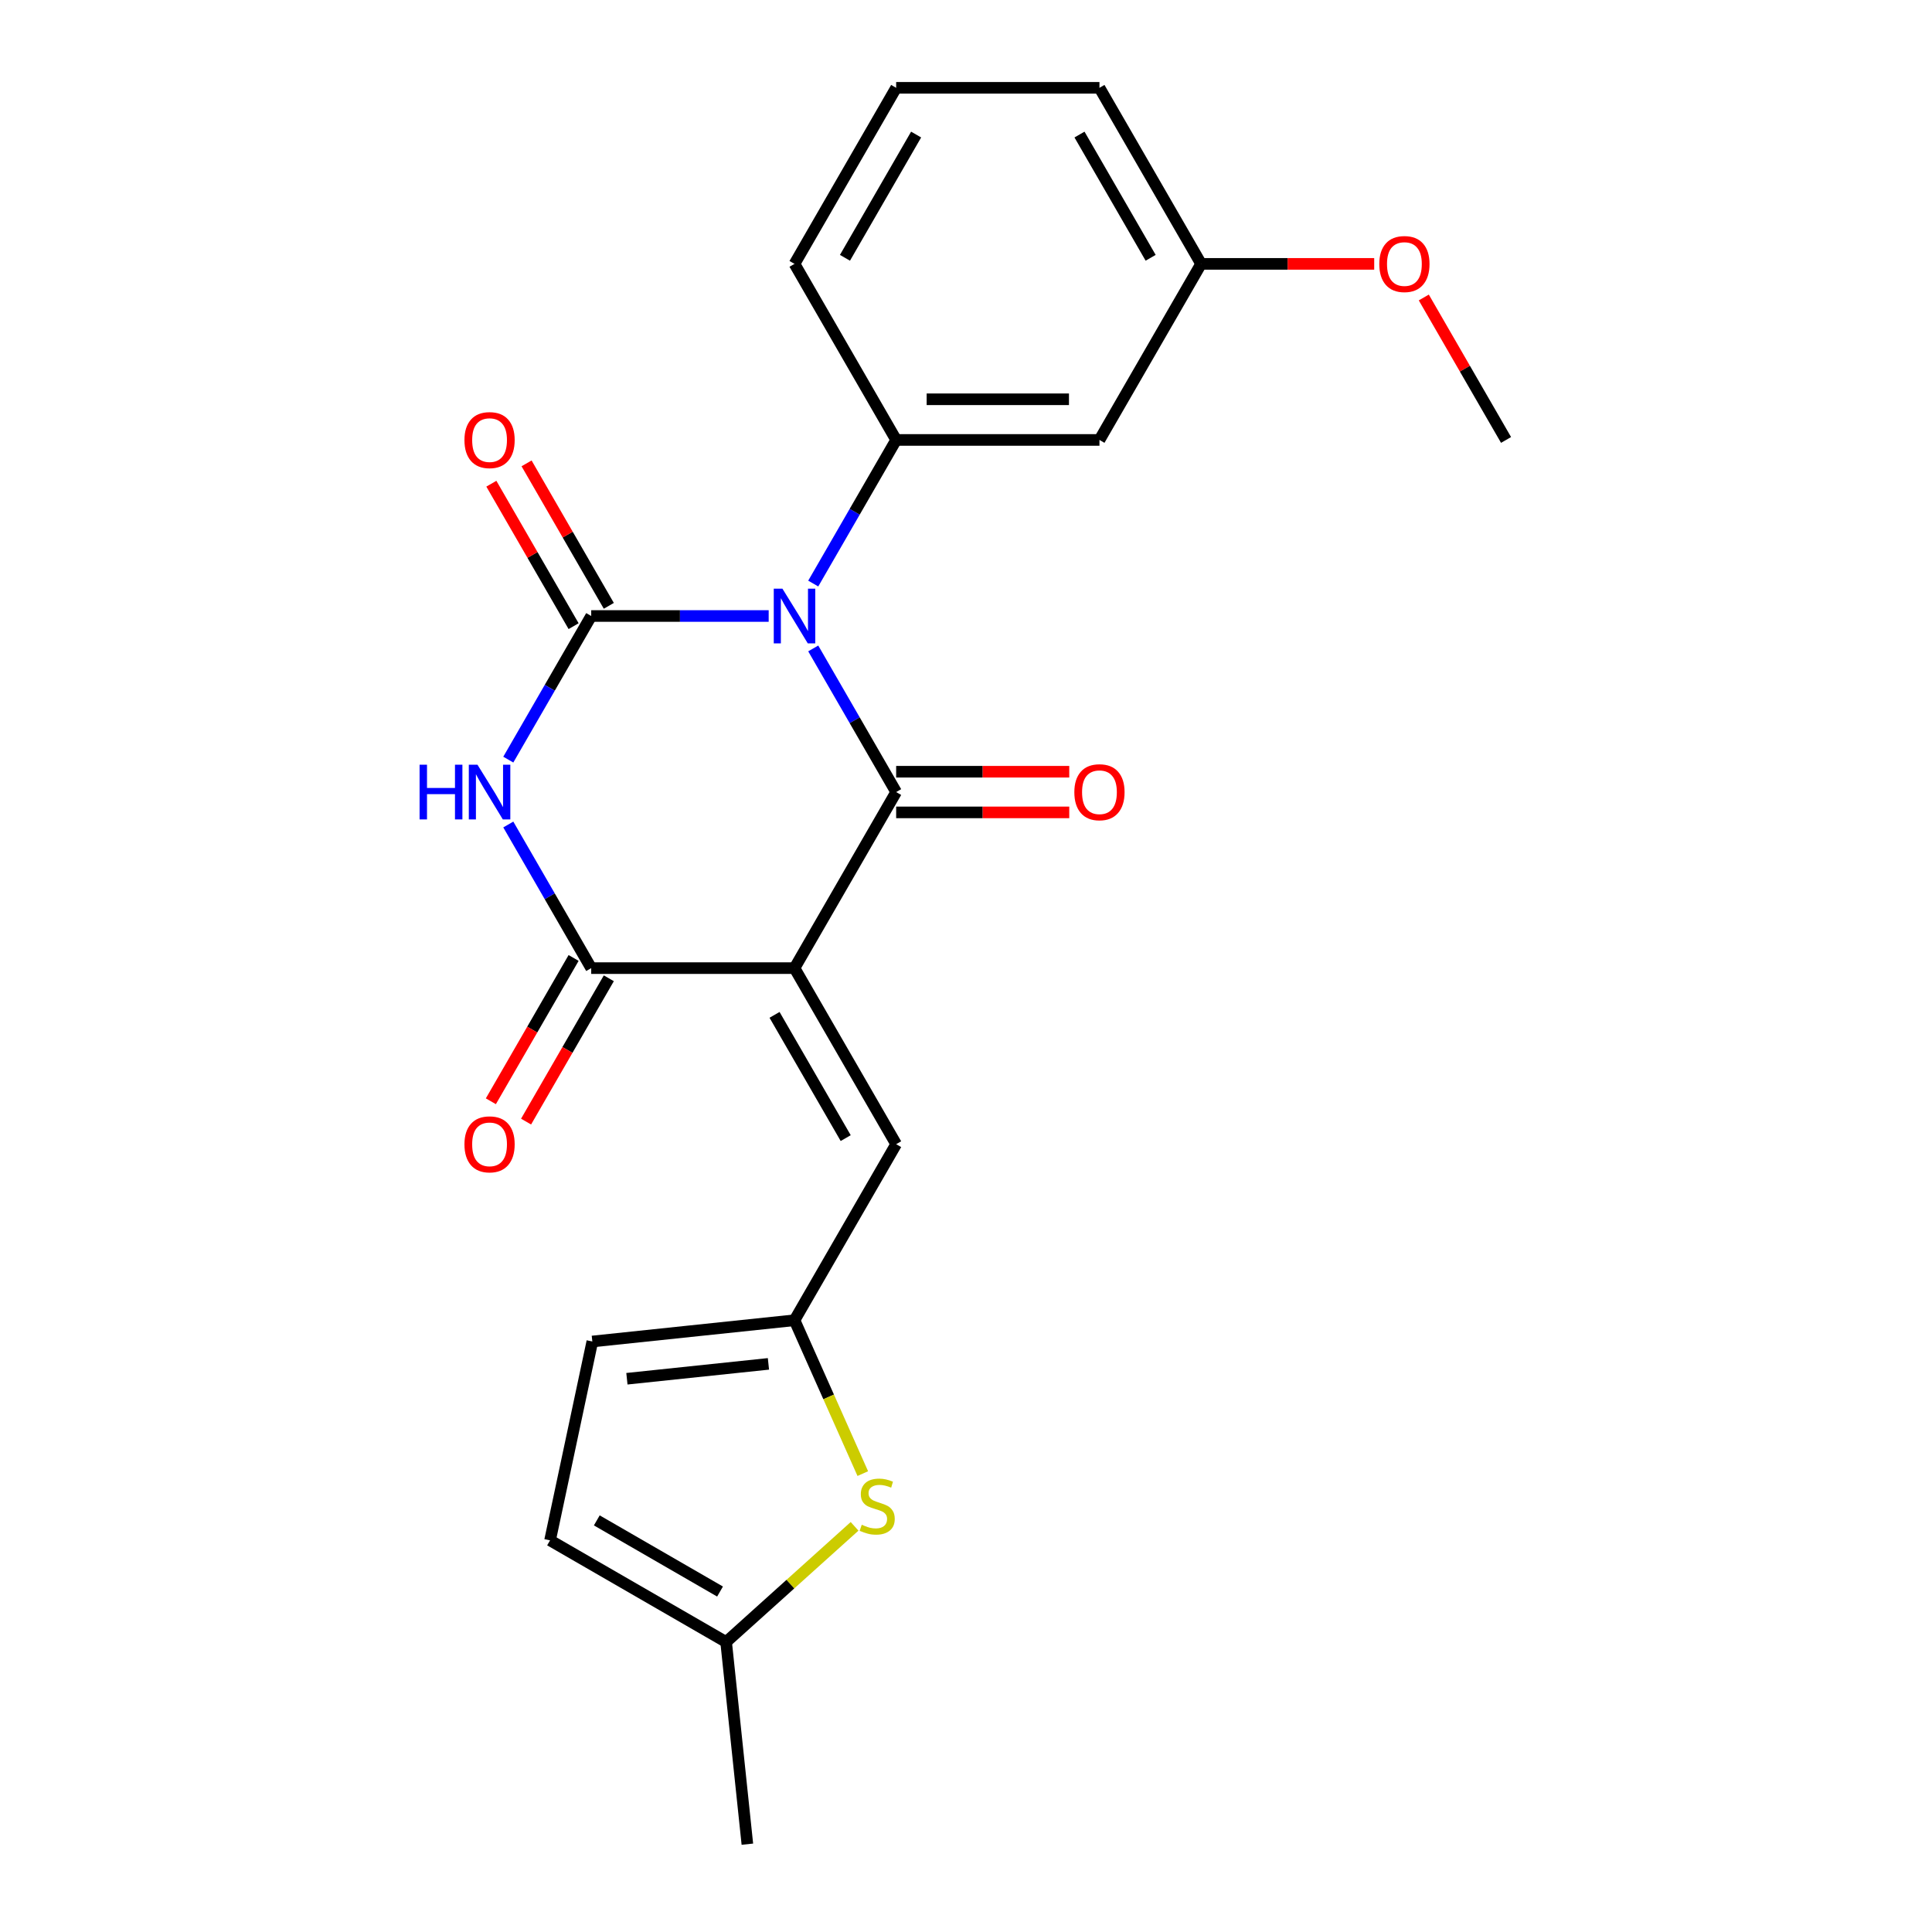 <?xml version='1.0' encoding='iso-8859-1'?>
<svg version='1.1' baseProfile='full'
              xmlns='http://www.w3.org/2000/svg'
                      xmlns:rdkit='http://www.rdkit.org/xml'
                      xmlns:xlink='http://www.w3.org/1999/xlink'
                  xml:space='preserve'
width='1000px' height='1000px' viewBox='0 0 1000 1000'>
<!-- END OF HEADER -->
<rect style='opacity:1.0;fill:#FFFFFF;stroke:none' width='1000' height='1000' x='0' y='0'> </rect>
<path class='bond-1' d='M 420.931,335.632 L 442.391,372.801' style='fill:none;fill-rule:evenodd;stroke:#0000FF;stroke-width:6px;stroke-linecap:butt;stroke-linejoin:miter;stroke-opacity:1' />
<path class='bond-1' d='M 442.391,372.801 L 463.85,409.97' style='fill:none;fill-rule:evenodd;stroke:#000000;stroke-width:6px;stroke-linecap:butt;stroke-linejoin:miter;stroke-opacity:1' />
<path class='bond-2' d='M 397.867,318.841 L 351.939,318.841' style='fill:none;fill-rule:evenodd;stroke:#0000FF;stroke-width:6px;stroke-linecap:butt;stroke-linejoin:miter;stroke-opacity:1' />
<path class='bond-2' d='M 351.939,318.841 L 306.011,318.841' style='fill:none;fill-rule:evenodd;stroke:#000000;stroke-width:6px;stroke-linecap:butt;stroke-linejoin:miter;stroke-opacity:1' />
<path class='bond-5' d='M 420.931,302.05 L 442.391,264.881' style='fill:none;fill-rule:evenodd;stroke:#0000FF;stroke-width:6px;stroke-linecap:butt;stroke-linejoin:miter;stroke-opacity:1' />
<path class='bond-5' d='M 442.391,264.881 L 463.85,227.712' style='fill:none;fill-rule:evenodd;stroke:#000000;stroke-width:6px;stroke-linecap:butt;stroke-linejoin:miter;stroke-opacity:1' />
<path class='bond-0' d='M 411.237,501.098 L 463.85,409.97' style='fill:none;fill-rule:evenodd;stroke:#000000;stroke-width:6px;stroke-linecap:butt;stroke-linejoin:miter;stroke-opacity:1' />
<path class='bond-6' d='M 411.237,501.098 L 463.85,592.227' style='fill:none;fill-rule:evenodd;stroke:#000000;stroke-width:6px;stroke-linecap:butt;stroke-linejoin:miter;stroke-opacity:1' />
<path class='bond-6' d='M 400.903,525.29 L 437.733,589.081' style='fill:none;fill-rule:evenodd;stroke:#000000;stroke-width:6px;stroke-linecap:butt;stroke-linejoin:miter;stroke-opacity:1' />
<path class='bond-23' d='M 411.237,501.098 L 306.011,501.098' style='fill:none;fill-rule:evenodd;stroke:#000000;stroke-width:6px;stroke-linecap:butt;stroke-linejoin:miter;stroke-opacity:1' />
<path class='bond-13' d='M 463.85,420.492 L 508.648,420.492' style='fill:none;fill-rule:evenodd;stroke:#000000;stroke-width:6px;stroke-linecap:butt;stroke-linejoin:miter;stroke-opacity:1' />
<path class='bond-13' d='M 508.648,420.492 L 553.446,420.492' style='fill:none;fill-rule:evenodd;stroke:#FF0000;stroke-width:6px;stroke-linecap:butt;stroke-linejoin:miter;stroke-opacity:1' />
<path class='bond-13' d='M 463.85,399.447 L 508.648,399.447' style='fill:none;fill-rule:evenodd;stroke:#000000;stroke-width:6px;stroke-linecap:butt;stroke-linejoin:miter;stroke-opacity:1' />
<path class='bond-13' d='M 508.648,399.447 L 553.446,399.447' style='fill:none;fill-rule:evenodd;stroke:#FF0000;stroke-width:6px;stroke-linecap:butt;stroke-linejoin:miter;stroke-opacity:1' />
<path class='bond-3' d='M 306.011,318.841 L 284.551,356.01' style='fill:none;fill-rule:evenodd;stroke:#000000;stroke-width:6px;stroke-linecap:butt;stroke-linejoin:miter;stroke-opacity:1' />
<path class='bond-3' d='M 284.551,356.01 L 263.092,393.179' style='fill:none;fill-rule:evenodd;stroke:#0000FF;stroke-width:6px;stroke-linecap:butt;stroke-linejoin:miter;stroke-opacity:1' />
<path class='bond-11' d='M 315.124,313.58 L 293.837,276.711' style='fill:none;fill-rule:evenodd;stroke:#000000;stroke-width:6px;stroke-linecap:butt;stroke-linejoin:miter;stroke-opacity:1' />
<path class='bond-11' d='M 293.837,276.711 L 272.551,239.841' style='fill:none;fill-rule:evenodd;stroke:#FF0000;stroke-width:6px;stroke-linecap:butt;stroke-linejoin:miter;stroke-opacity:1' />
<path class='bond-11' d='M 296.898,324.102 L 275.611,287.233' style='fill:none;fill-rule:evenodd;stroke:#000000;stroke-width:6px;stroke-linecap:butt;stroke-linejoin:miter;stroke-opacity:1' />
<path class='bond-11' d='M 275.611,287.233 L 254.325,250.364' style='fill:none;fill-rule:evenodd;stroke:#FF0000;stroke-width:6px;stroke-linecap:butt;stroke-linejoin:miter;stroke-opacity:1' />
<path class='bond-4' d='M 263.092,426.76 L 284.551,463.929' style='fill:none;fill-rule:evenodd;stroke:#0000FF;stroke-width:6px;stroke-linecap:butt;stroke-linejoin:miter;stroke-opacity:1' />
<path class='bond-4' d='M 284.551,463.929 L 306.011,501.098' style='fill:none;fill-rule:evenodd;stroke:#000000;stroke-width:6px;stroke-linecap:butt;stroke-linejoin:miter;stroke-opacity:1' />
<path class='bond-15' d='M 296.898,495.837 L 275.484,532.926' style='fill:none;fill-rule:evenodd;stroke:#000000;stroke-width:6px;stroke-linecap:butt;stroke-linejoin:miter;stroke-opacity:1' />
<path class='bond-15' d='M 275.484,532.926 L 254.071,570.015' style='fill:none;fill-rule:evenodd;stroke:#FF0000;stroke-width:6px;stroke-linecap:butt;stroke-linejoin:miter;stroke-opacity:1' />
<path class='bond-15' d='M 315.124,506.36 L 293.71,543.449' style='fill:none;fill-rule:evenodd;stroke:#000000;stroke-width:6px;stroke-linecap:butt;stroke-linejoin:miter;stroke-opacity:1' />
<path class='bond-15' d='M 293.71,543.449 L 272.297,580.538' style='fill:none;fill-rule:evenodd;stroke:#FF0000;stroke-width:6px;stroke-linecap:butt;stroke-linejoin:miter;stroke-opacity:1' />
<path class='bond-9' d='M 463.85,227.712 L 569.077,227.712' style='fill:none;fill-rule:evenodd;stroke:#000000;stroke-width:6px;stroke-linecap:butt;stroke-linejoin:miter;stroke-opacity:1' />
<path class='bond-9' d='M 479.634,206.667 L 553.293,206.667' style='fill:none;fill-rule:evenodd;stroke:#000000;stroke-width:6px;stroke-linecap:butt;stroke-linejoin:miter;stroke-opacity:1' />
<path class='bond-17' d='M 463.85,227.712 L 411.237,136.583' style='fill:none;fill-rule:evenodd;stroke:#000000;stroke-width:6px;stroke-linecap:butt;stroke-linejoin:miter;stroke-opacity:1' />
<path class='bond-7' d='M 463.85,592.227 L 411.237,683.356' style='fill:none;fill-rule:evenodd;stroke:#000000;stroke-width:6px;stroke-linecap:butt;stroke-linejoin:miter;stroke-opacity:1' />
<path class='bond-8' d='M 411.237,683.356 L 428.908,723.045' style='fill:none;fill-rule:evenodd;stroke:#000000;stroke-width:6px;stroke-linecap:butt;stroke-linejoin:miter;stroke-opacity:1' />
<path class='bond-8' d='M 428.908,723.045 L 446.579,762.735' style='fill:none;fill-rule:evenodd;stroke:#CCCC00;stroke-width:6px;stroke-linecap:butt;stroke-linejoin:miter;stroke-opacity:1' />
<path class='bond-12' d='M 411.237,683.356 L 306.587,694.355' style='fill:none;fill-rule:evenodd;stroke:#000000;stroke-width:6px;stroke-linecap:butt;stroke-linejoin:miter;stroke-opacity:1' />
<path class='bond-12' d='M 397.74,705.936 L 324.484,713.635' style='fill:none;fill-rule:evenodd;stroke:#000000;stroke-width:6px;stroke-linecap:butt;stroke-linejoin:miter;stroke-opacity:1' />
<path class='bond-10' d='M 442.326,790.03 L 409.082,819.962' style='fill:none;fill-rule:evenodd;stroke:#CCCC00;stroke-width:6px;stroke-linecap:butt;stroke-linejoin:miter;stroke-opacity:1' />
<path class='bond-10' d='M 409.082,819.962 L 375.838,849.895' style='fill:none;fill-rule:evenodd;stroke:#000000;stroke-width:6px;stroke-linecap:butt;stroke-linejoin:miter;stroke-opacity:1' />
<path class='bond-16' d='M 569.077,227.712 L 621.69,136.583' style='fill:none;fill-rule:evenodd;stroke:#000000;stroke-width:6px;stroke-linecap:butt;stroke-linejoin:miter;stroke-opacity:1' />
<path class='bond-20' d='M 375.838,849.895 L 386.837,954.545' style='fill:none;fill-rule:evenodd;stroke:#000000;stroke-width:6px;stroke-linecap:butt;stroke-linejoin:miter;stroke-opacity:1' />
<path class='bond-25' d='M 375.838,849.895 L 284.709,797.282' style='fill:none;fill-rule:evenodd;stroke:#000000;stroke-width:6px;stroke-linecap:butt;stroke-linejoin:miter;stroke-opacity:1' />
<path class='bond-25' d='M 372.691,823.778 L 308.901,786.948' style='fill:none;fill-rule:evenodd;stroke:#000000;stroke-width:6px;stroke-linecap:butt;stroke-linejoin:miter;stroke-opacity:1' />
<path class='bond-14' d='M 306.587,694.355 L 284.709,797.282' style='fill:none;fill-rule:evenodd;stroke:#000000;stroke-width:6px;stroke-linecap:butt;stroke-linejoin:miter;stroke-opacity:1' />
<path class='bond-18' d='M 621.69,136.583 L 666.488,136.583' style='fill:none;fill-rule:evenodd;stroke:#000000;stroke-width:6px;stroke-linecap:butt;stroke-linejoin:miter;stroke-opacity:1' />
<path class='bond-18' d='M 666.488,136.583 L 711.286,136.583' style='fill:none;fill-rule:evenodd;stroke:#FF0000;stroke-width:6px;stroke-linecap:butt;stroke-linejoin:miter;stroke-opacity:1' />
<path class='bond-24' d='M 621.69,136.583 L 569.077,45.455' style='fill:none;fill-rule:evenodd;stroke:#000000;stroke-width:6px;stroke-linecap:butt;stroke-linejoin:miter;stroke-opacity:1' />
<path class='bond-24' d='M 595.572,133.437 L 558.743,69.647' style='fill:none;fill-rule:evenodd;stroke:#000000;stroke-width:6px;stroke-linecap:butt;stroke-linejoin:miter;stroke-opacity:1' />
<path class='bond-19' d='M 411.237,136.583 L 463.85,45.455' style='fill:none;fill-rule:evenodd;stroke:#000000;stroke-width:6px;stroke-linecap:butt;stroke-linejoin:miter;stroke-opacity:1' />
<path class='bond-19' d='M 437.355,133.437 L 474.184,69.647' style='fill:none;fill-rule:evenodd;stroke:#000000;stroke-width:6px;stroke-linecap:butt;stroke-linejoin:miter;stroke-opacity:1' />
<path class='bond-22' d='M 736.957,153.974 L 758.243,190.843' style='fill:none;fill-rule:evenodd;stroke:#FF0000;stroke-width:6px;stroke-linecap:butt;stroke-linejoin:miter;stroke-opacity:1' />
<path class='bond-22' d='M 758.243,190.843 L 779.53,227.712' style='fill:none;fill-rule:evenodd;stroke:#000000;stroke-width:6px;stroke-linecap:butt;stroke-linejoin:miter;stroke-opacity:1' />
<path class='bond-21' d='M 463.85,45.455 L 569.077,45.455' style='fill:none;fill-rule:evenodd;stroke:#000000;stroke-width:6px;stroke-linecap:butt;stroke-linejoin:miter;stroke-opacity:1' />
<path  class='atom-0' d='M 404.977 304.681
L 414.257 319.681
Q 415.177 321.161, 416.657 323.841
Q 418.137 326.521, 418.217 326.681
L 418.217 304.681
L 421.977 304.681
L 421.977 333.001
L 418.097 333.001
L 408.137 316.601
Q 406.977 314.681, 405.737 312.481
Q 404.537 310.281, 404.177 309.601
L 404.177 333.001
L 400.497 333.001
L 400.497 304.681
L 404.977 304.681
' fill='#0000FF'/>
<path  class='atom-4' d='M 217.177 395.81
L 221.017 395.81
L 221.017 407.85
L 235.497 407.85
L 235.497 395.81
L 239.337 395.81
L 239.337 424.13
L 235.497 424.13
L 235.497 411.05
L 221.017 411.05
L 221.017 424.13
L 217.177 424.13
L 217.177 395.81
' fill='#0000FF'/>
<path  class='atom-4' d='M 247.137 395.81
L 256.417 410.81
Q 257.337 412.29, 258.817 414.97
Q 260.297 417.65, 260.377 417.81
L 260.377 395.81
L 264.137 395.81
L 264.137 424.13
L 260.257 424.13
L 250.297 407.73
Q 249.137 405.81, 247.897 403.61
Q 246.697 401.41, 246.337 400.73
L 246.337 424.13
L 242.657 424.13
L 242.657 395.81
L 247.137 395.81
' fill='#0000FF'/>
<path  class='atom-9' d='M 446.037 789.205
Q 446.357 789.325, 447.677 789.885
Q 448.997 790.445, 450.437 790.805
Q 451.917 791.125, 453.357 791.125
Q 456.037 791.125, 457.597 789.845
Q 459.157 788.525, 459.157 786.245
Q 459.157 784.685, 458.357 783.725
Q 457.597 782.765, 456.397 782.245
Q 455.197 781.725, 453.197 781.125
Q 450.677 780.365, 449.157 779.645
Q 447.677 778.925, 446.597 777.405
Q 445.557 775.885, 445.557 773.325
Q 445.557 769.765, 447.957 767.565
Q 450.397 765.365, 455.197 765.365
Q 458.477 765.365, 462.197 766.925
L 461.277 770.005
Q 457.877 768.605, 455.317 768.605
Q 452.557 768.605, 451.037 769.765
Q 449.517 770.885, 449.557 772.845
Q 449.557 774.365, 450.317 775.285
Q 451.117 776.205, 452.237 776.725
Q 453.397 777.245, 455.317 777.845
Q 457.877 778.645, 459.397 779.445
Q 460.917 780.245, 461.997 781.885
Q 463.117 783.485, 463.117 786.245
Q 463.117 790.165, 460.477 792.285
Q 457.877 794.365, 453.517 794.365
Q 450.997 794.365, 449.077 793.805
Q 447.197 793.285, 444.957 792.365
L 446.037 789.205
' fill='#CCCC00'/>
<path  class='atom-12' d='M 240.397 227.792
Q 240.397 220.992, 243.757 217.192
Q 247.117 213.392, 253.397 213.392
Q 259.677 213.392, 263.037 217.192
Q 266.397 220.992, 266.397 227.792
Q 266.397 234.672, 262.997 238.592
Q 259.597 242.472, 253.397 242.472
Q 247.157 242.472, 243.757 238.592
Q 240.397 234.712, 240.397 227.792
M 253.397 239.272
Q 257.717 239.272, 260.037 236.392
Q 262.397 233.472, 262.397 227.792
Q 262.397 222.232, 260.037 219.432
Q 257.717 216.592, 253.397 216.592
Q 249.077 216.592, 246.717 219.392
Q 244.397 222.192, 244.397 227.792
Q 244.397 233.512, 246.717 236.392
Q 249.077 239.272, 253.397 239.272
' fill='#FF0000'/>
<path  class='atom-14' d='M 556.077 410.05
Q 556.077 403.25, 559.437 399.45
Q 562.797 395.65, 569.077 395.65
Q 575.357 395.65, 578.717 399.45
Q 582.077 403.25, 582.077 410.05
Q 582.077 416.93, 578.677 420.85
Q 575.277 424.73, 569.077 424.73
Q 562.837 424.73, 559.437 420.85
Q 556.077 416.97, 556.077 410.05
M 569.077 421.53
Q 573.397 421.53, 575.717 418.65
Q 578.077 415.73, 578.077 410.05
Q 578.077 404.49, 575.717 401.69
Q 573.397 398.85, 569.077 398.85
Q 564.757 398.85, 562.397 401.65
Q 560.077 404.45, 560.077 410.05
Q 560.077 415.77, 562.397 418.65
Q 564.757 421.53, 569.077 421.53
' fill='#FF0000'/>
<path  class='atom-16' d='M 240.397 592.307
Q 240.397 585.507, 243.757 581.707
Q 247.117 577.907, 253.397 577.907
Q 259.677 577.907, 263.037 581.707
Q 266.397 585.507, 266.397 592.307
Q 266.397 599.187, 262.997 603.107
Q 259.597 606.987, 253.397 606.987
Q 247.157 606.987, 243.757 603.107
Q 240.397 599.227, 240.397 592.307
M 253.397 603.787
Q 257.717 603.787, 260.037 600.907
Q 262.397 597.987, 262.397 592.307
Q 262.397 586.747, 260.037 583.947
Q 257.717 581.107, 253.397 581.107
Q 249.077 581.107, 246.717 583.907
Q 244.397 586.707, 244.397 592.307
Q 244.397 598.027, 246.717 600.907
Q 249.077 603.787, 253.397 603.787
' fill='#FF0000'/>
<path  class='atom-19' d='M 713.917 136.663
Q 713.917 129.863, 717.277 126.063
Q 720.637 122.263, 726.917 122.263
Q 733.197 122.263, 736.557 126.063
Q 739.917 129.863, 739.917 136.663
Q 739.917 143.543, 736.517 147.463
Q 733.117 151.343, 726.917 151.343
Q 720.677 151.343, 717.277 147.463
Q 713.917 143.583, 713.917 136.663
M 726.917 148.143
Q 731.237 148.143, 733.557 145.263
Q 735.917 142.343, 735.917 136.663
Q 735.917 131.103, 733.557 128.303
Q 731.237 125.463, 726.917 125.463
Q 722.597 125.463, 720.237 128.263
Q 717.917 131.063, 717.917 136.663
Q 717.917 142.383, 720.237 145.263
Q 722.597 148.143, 726.917 148.143
' fill='#FF0000'/>
</svg>
